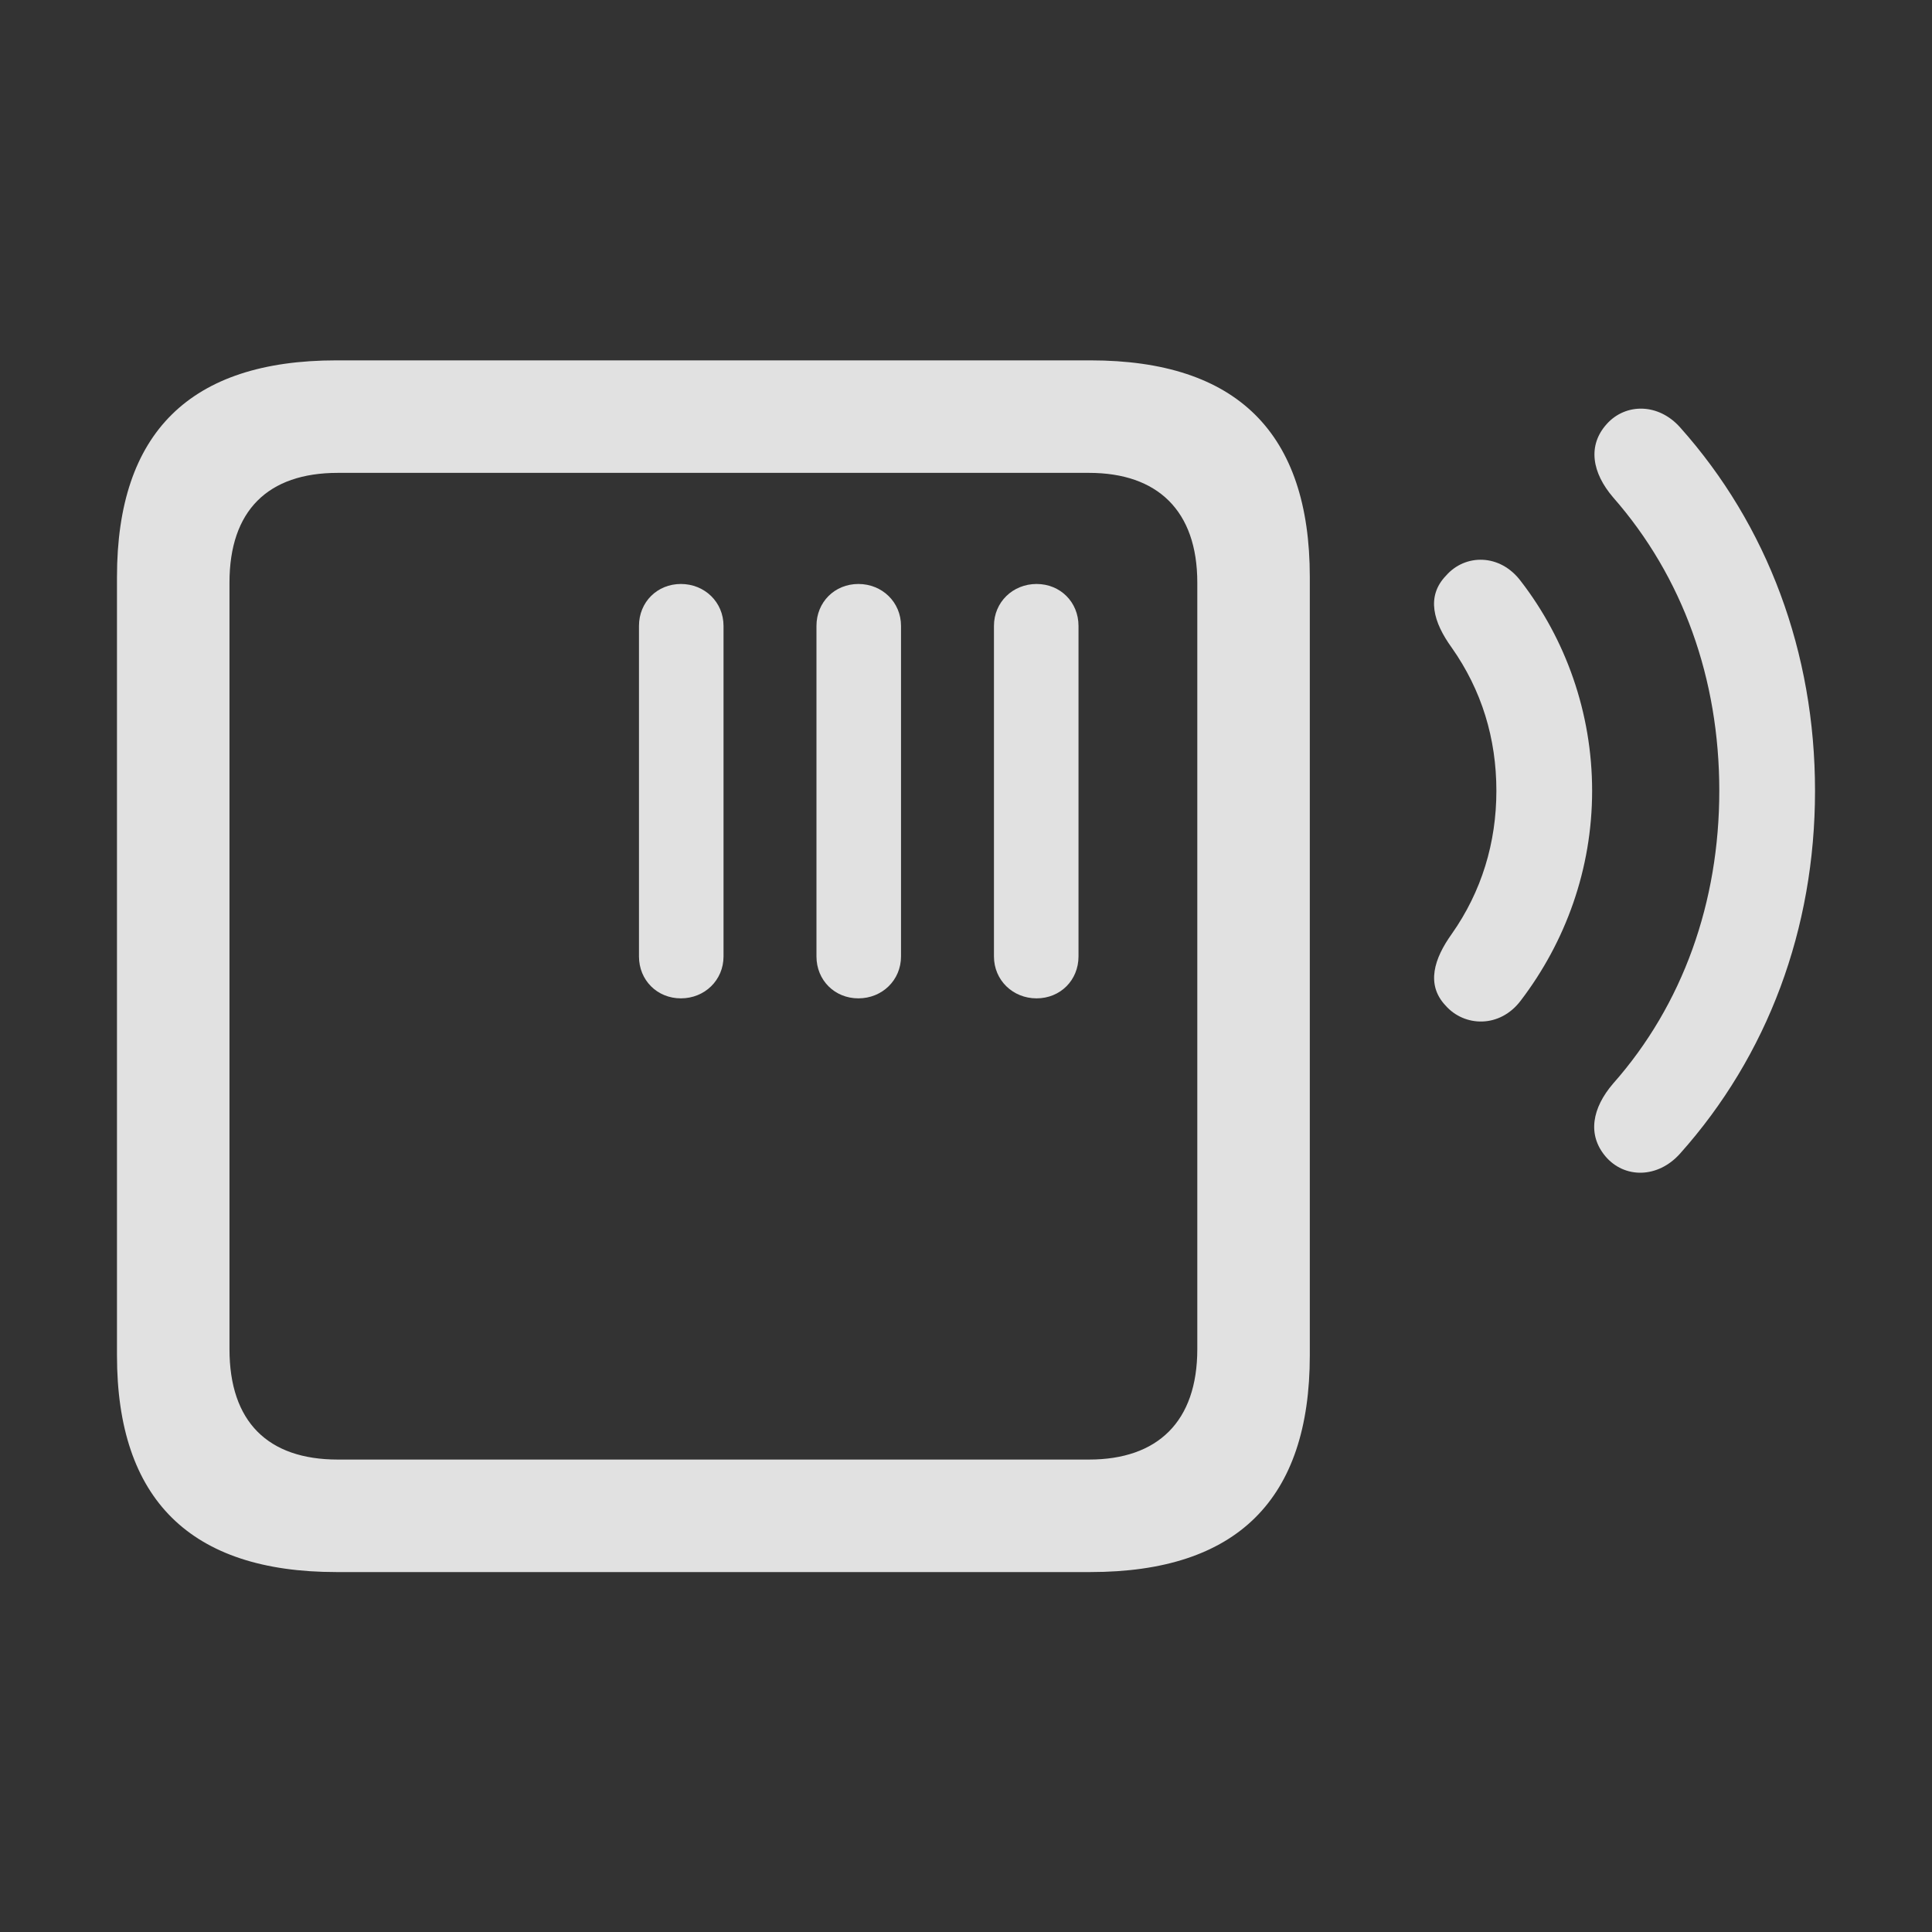 <svg width="1024" height="1024" viewBox="0 0 1024 1024" fill="none" xmlns="http://www.w3.org/2000/svg">
<rect x="0" y="0" width="1024" height="1024" fill="#333333" stroke="none"/>
<g clip-path="url(#clip0_718_44)">
<path d="M850.891 612.853C860.893 624.705 878.667 624.705 890.52 611.371C936.82 559.52 962 492.482 962 419.149C962 345.815 936.82 278.407 890.52 226.555C879.039 213.592 861.63 213.592 851.635 224.704C841.261 236.185 843.857 250.63 854.967 263.593C892 305.815 911.261 359.889 911.261 419.149C911.261 478.038 892 532.482 854.967 574.335C843.857 587.297 841.261 601.372 850.891 612.853Z" fill="white" fill-opacity="0.85"/>
<path d="M766.077 532.853C776.076 544.335 794.966 545.076 806.08 530.261C829.78 499.149 843.857 460.631 843.857 419.149C843.857 377.668 829.78 338.779 806.08 308.038C794.966 293.223 776.447 293.593 766.447 305.074C755.706 316.186 759.78 329.89 769.41 343.223C785.336 365.815 793.114 391.371 793.114 419.149C793.114 446.556 785.336 472.483 769.41 495.075C760.15 508.038 755.706 521.742 766.077 532.853Z" fill="white" fill-opacity="0.85"/>
<path d="M178.297 833.224H577.927C655.706 833.224 694.224 794.705 694.224 718.409V305.816C694.224 229.519 655.706 191 577.927 191H178.297C100.889 191 62 229.148 62 305.816V718.409C62 794.705 100.889 833.224 178.297 833.224ZM179.038 773.595C142 773.595 121.63 753.594 121.63 715.076V308.778C121.63 270.63 142 250.63 179.038 250.63H577.187C613.483 250.63 634.594 270.63 634.594 308.778V715.076C634.594 753.594 613.483 773.595 577.187 773.595H179.038ZM360.89 529.149C373.482 529.149 383.483 519.52 383.483 506.927V331.741C383.483 319.148 373.482 309.519 360.89 309.519C348.297 309.519 338.668 319.148 338.668 331.741V506.927C338.668 519.52 348.297 529.149 360.89 529.149ZM454.964 529.149C467.557 529.149 477.557 519.52 477.557 506.927V331.741C477.557 319.148 467.557 309.519 454.964 309.519C442.371 309.519 432.742 319.148 432.742 331.741V506.927C432.742 519.52 442.371 529.149 454.964 529.149ZM549.409 529.149C562.001 529.149 571.631 519.52 571.631 506.927V331.741C571.631 319.148 562.001 309.519 549.409 309.519C536.816 309.519 526.816 319.148 526.816 331.741V506.927C526.816 519.52 536.816 529.149 549.409 529.149Z" fill="white" fill-opacity="0.85"/>
</g>
<defs>
<clipPath id="clip0_718_44">
<rect width="900" height="642.594" fill="white" transform="translate(62 191)"/>
</clipPath>
</defs>
</svg>
